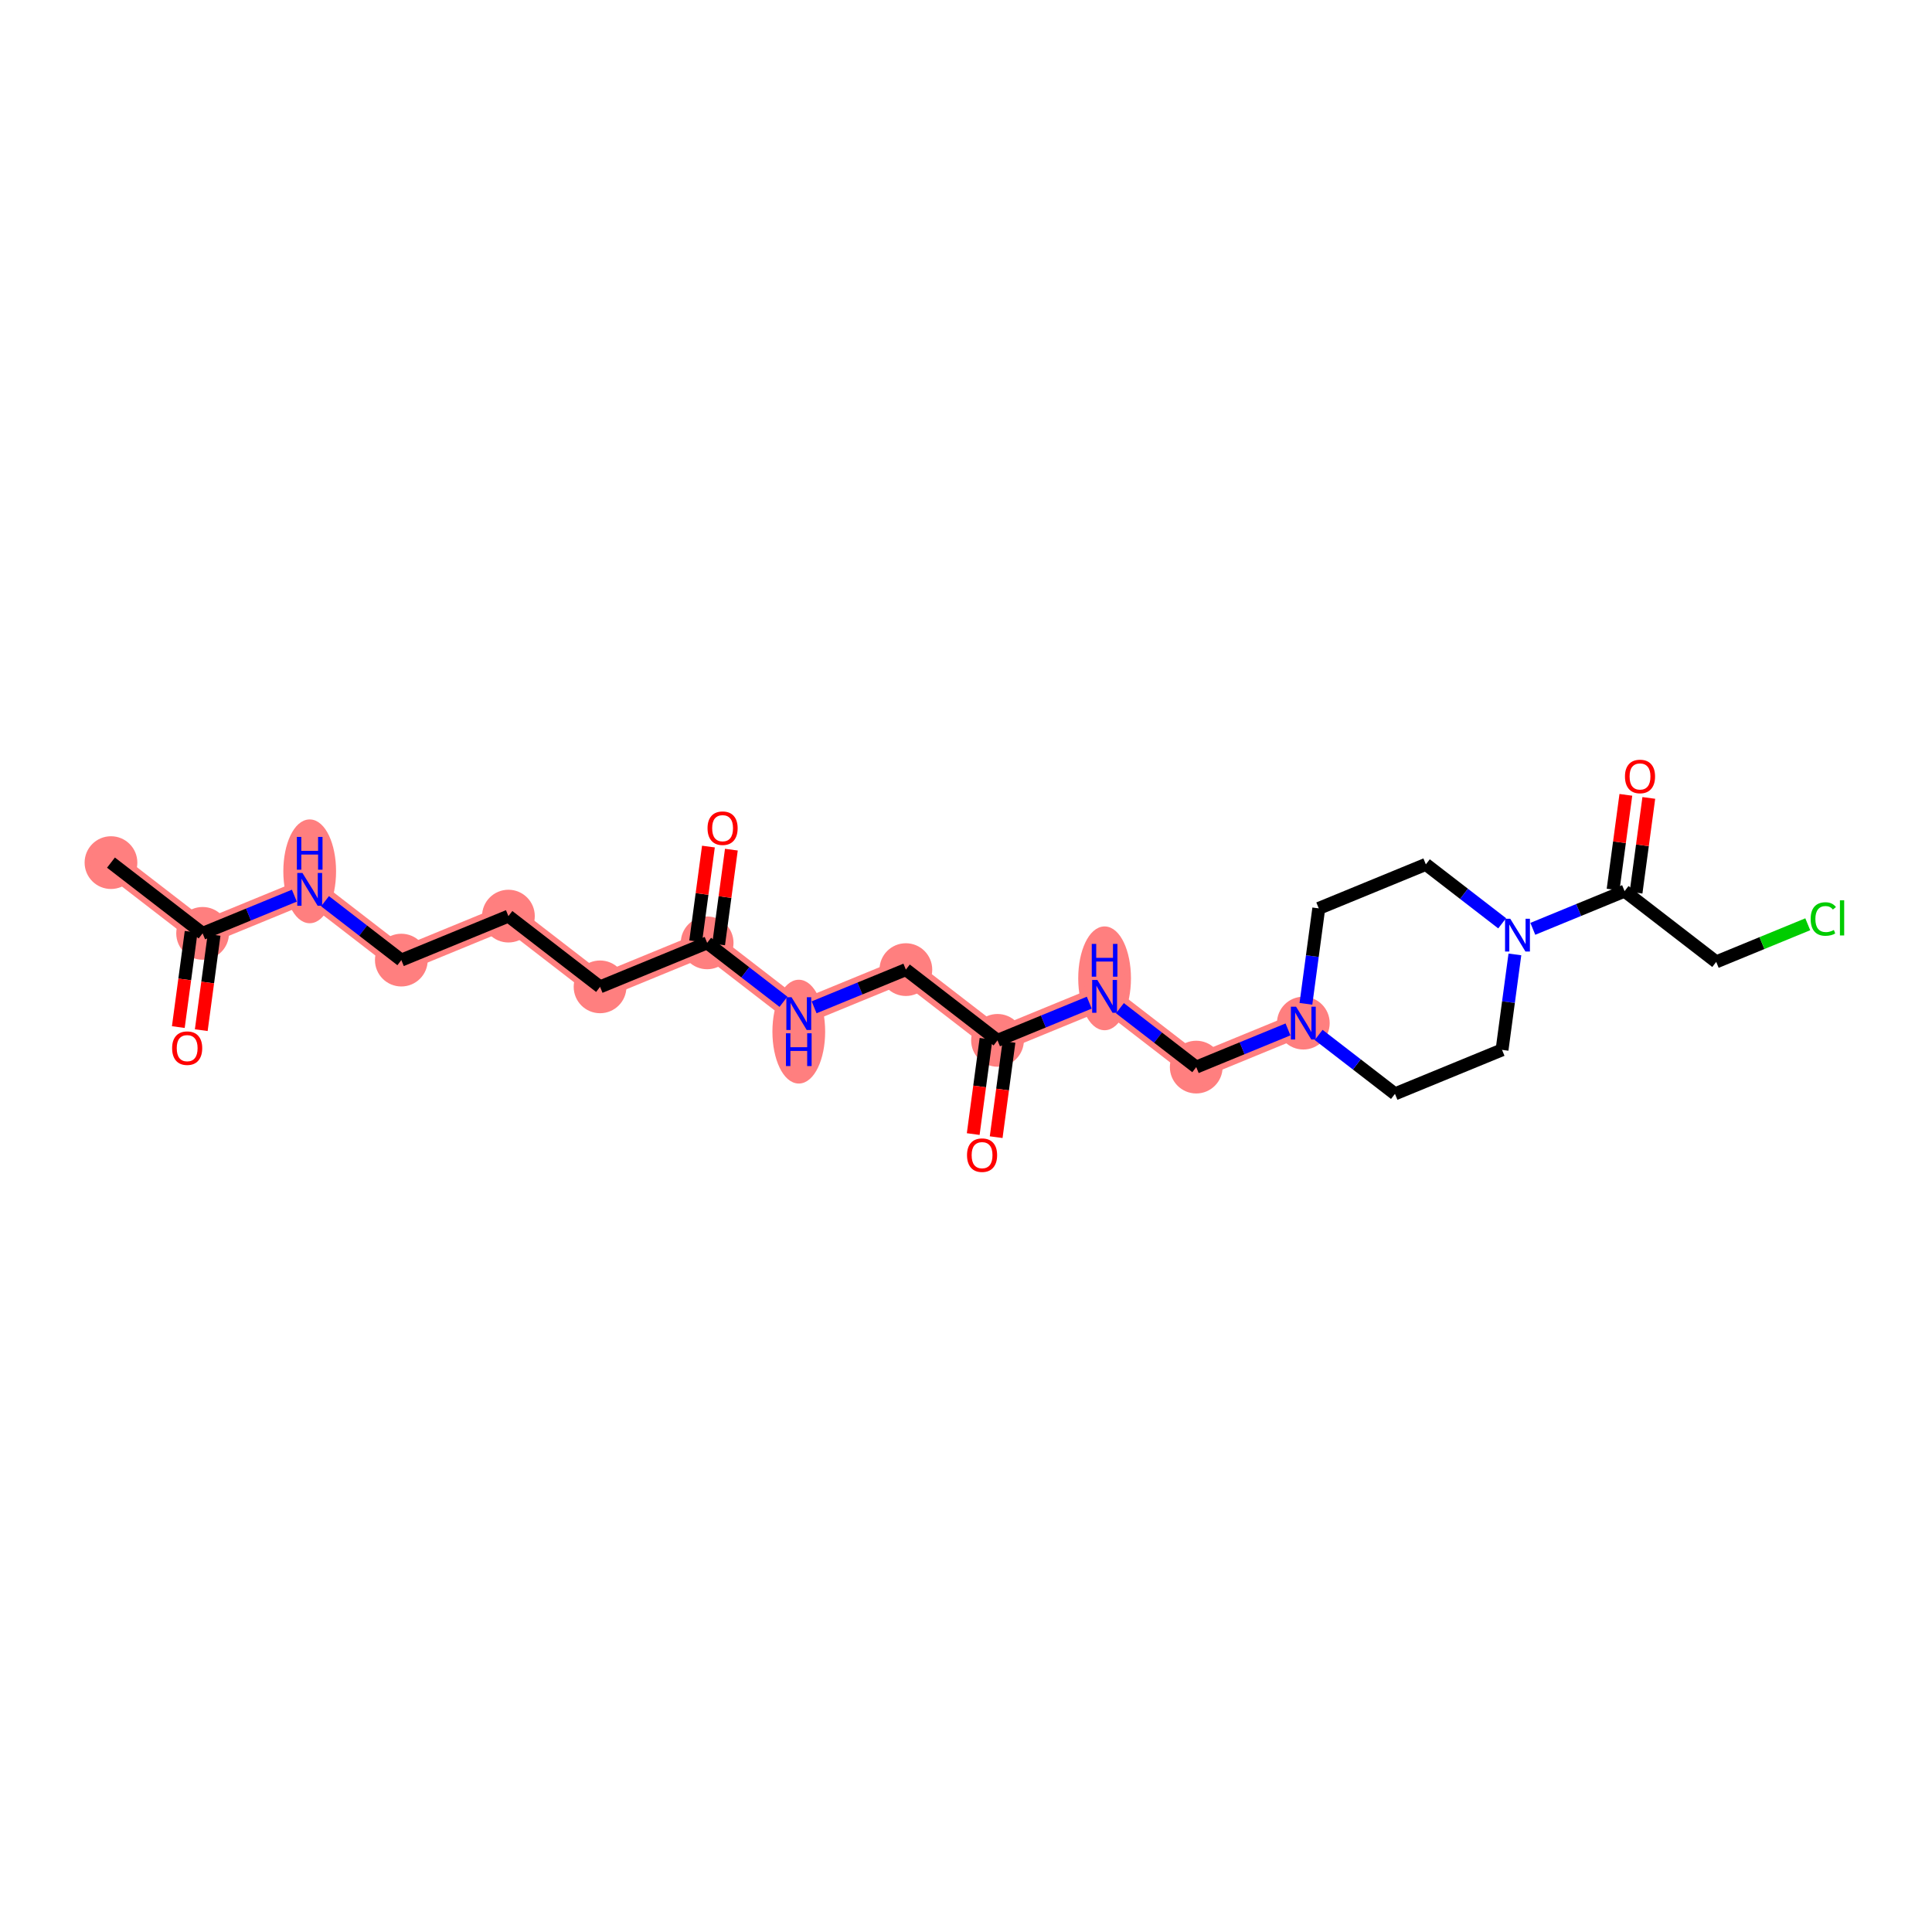 <?xml version='1.0' encoding='iso-8859-1'?>
<svg version='1.1' baseProfile='full'
              xmlns='http://www.w3.org/2000/svg'
                      xmlns:rdkit='http://www.rdkit.org/xml'
                      xmlns:xlink='http://www.w3.org/1999/xlink'
                  xml:space='preserve'
width='300px' height='300px' viewBox='0 0 300 300'>
<!-- END OF HEADER -->
<rect style='opacity:1.0;fill:#FFFFFF;stroke:none' width='300' height='300' x='0' y='0'> </rect>
<rect style='opacity:1.0;fill:#FFFFFF;stroke:none' width='300' height='300' x='0' y='0'> </rect>
<path d='M 17.232,133.947 L 31.462,144.932' style='fill:none;fill-rule:evenodd;stroke:#FF7F7F;stroke-width:3.8px;stroke-linecap:butt;stroke-linejoin:miter;stroke-opacity:1' />
<path d='M 31.462,144.932 L 48.09,138.1' style='fill:none;fill-rule:evenodd;stroke:#FF7F7F;stroke-width:3.8px;stroke-linecap:butt;stroke-linejoin:miter;stroke-opacity:1' />
<path d='M 48.09,138.1 L 62.319,149.085' style='fill:none;fill-rule:evenodd;stroke:#FF7F7F;stroke-width:3.8px;stroke-linecap:butt;stroke-linejoin:miter;stroke-opacity:1' />
<path d='M 62.319,149.085 L 78.947,142.254' style='fill:none;fill-rule:evenodd;stroke:#FF7F7F;stroke-width:3.8px;stroke-linecap:butt;stroke-linejoin:miter;stroke-opacity:1' />
<path d='M 78.947,142.254 L 93.177,153.239' style='fill:none;fill-rule:evenodd;stroke:#FF7F7F;stroke-width:3.8px;stroke-linecap:butt;stroke-linejoin:miter;stroke-opacity:1' />
<path d='M 93.177,153.239 L 109.805,146.408' style='fill:none;fill-rule:evenodd;stroke:#FF7F7F;stroke-width:3.8px;stroke-linecap:butt;stroke-linejoin:miter;stroke-opacity:1' />
<path d='M 109.805,146.408 L 124.035,157.392' style='fill:none;fill-rule:evenodd;stroke:#FF7F7F;stroke-width:3.8px;stroke-linecap:butt;stroke-linejoin:miter;stroke-opacity:1' />
<path d='M 124.035,157.392 L 140.663,150.561' style='fill:none;fill-rule:evenodd;stroke:#FF7F7F;stroke-width:3.8px;stroke-linecap:butt;stroke-linejoin:miter;stroke-opacity:1' />
<path d='M 140.663,150.561 L 154.893,161.546' style='fill:none;fill-rule:evenodd;stroke:#FF7F7F;stroke-width:3.8px;stroke-linecap:butt;stroke-linejoin:miter;stroke-opacity:1' />
<path d='M 154.893,161.546 L 171.521,154.715' style='fill:none;fill-rule:evenodd;stroke:#FF7F7F;stroke-width:3.8px;stroke-linecap:butt;stroke-linejoin:miter;stroke-opacity:1' />
<path d='M 171.521,154.715 L 185.751,165.699' style='fill:none;fill-rule:evenodd;stroke:#FF7F7F;stroke-width:3.8px;stroke-linecap:butt;stroke-linejoin:miter;stroke-opacity:1' />
<path d='M 185.751,165.699 L 202.379,158.868' style='fill:none;fill-rule:evenodd;stroke:#FF7F7F;stroke-width:3.8px;stroke-linecap:butt;stroke-linejoin:miter;stroke-opacity:1' />
<ellipse cx='17.232' cy='133.947' rx='3.595' ry='3.595'  style='fill:#FF7F7F;fill-rule:evenodd;stroke:#FF7F7F;stroke-width:1.0px;stroke-linecap:butt;stroke-linejoin:miter;stroke-opacity:1' />
<ellipse cx='31.462' cy='144.932' rx='3.595' ry='3.595'  style='fill:#FF7F7F;fill-rule:evenodd;stroke:#FF7F7F;stroke-width:1.0px;stroke-linecap:butt;stroke-linejoin:miter;stroke-opacity:1' />
<ellipse cx='48.09' cy='135.3' rx='3.595' ry='7.56'  style='fill:#FF7F7F;fill-rule:evenodd;stroke:#FF7F7F;stroke-width:1.0px;stroke-linecap:butt;stroke-linejoin:miter;stroke-opacity:1' />
<ellipse cx='62.319' cy='149.085' rx='3.595' ry='3.595'  style='fill:#FF7F7F;fill-rule:evenodd;stroke:#FF7F7F;stroke-width:1.0px;stroke-linecap:butt;stroke-linejoin:miter;stroke-opacity:1' />
<ellipse cx='78.947' cy='142.254' rx='3.595' ry='3.595'  style='fill:#FF7F7F;fill-rule:evenodd;stroke:#FF7F7F;stroke-width:1.0px;stroke-linecap:butt;stroke-linejoin:miter;stroke-opacity:1' />
<ellipse cx='93.177' cy='153.239' rx='3.595' ry='3.595'  style='fill:#FF7F7F;fill-rule:evenodd;stroke:#FF7F7F;stroke-width:1.0px;stroke-linecap:butt;stroke-linejoin:miter;stroke-opacity:1' />
<ellipse cx='109.805' cy='146.408' rx='3.595' ry='3.595'  style='fill:#FF7F7F;fill-rule:evenodd;stroke:#FF7F7F;stroke-width:1.0px;stroke-linecap:butt;stroke-linejoin:miter;stroke-opacity:1' />
<ellipse cx='124.035' cy='160.192' rx='3.595' ry='7.56'  style='fill:#FF7F7F;fill-rule:evenodd;stroke:#FF7F7F;stroke-width:1.0px;stroke-linecap:butt;stroke-linejoin:miter;stroke-opacity:1' />
<ellipse cx='140.663' cy='150.561' rx='3.595' ry='3.595'  style='fill:#FF7F7F;fill-rule:evenodd;stroke:#FF7F7F;stroke-width:1.0px;stroke-linecap:butt;stroke-linejoin:miter;stroke-opacity:1' />
<ellipse cx='154.893' cy='161.546' rx='3.595' ry='3.595'  style='fill:#FF7F7F;fill-rule:evenodd;stroke:#FF7F7F;stroke-width:1.0px;stroke-linecap:butt;stroke-linejoin:miter;stroke-opacity:1' />
<ellipse cx='171.521' cy='151.915' rx='3.595' ry='7.56'  style='fill:#FF7F7F;fill-rule:evenodd;stroke:#FF7F7F;stroke-width:1.0px;stroke-linecap:butt;stroke-linejoin:miter;stroke-opacity:1' />
<ellipse cx='185.751' cy='165.699' rx='3.595' ry='3.595'  style='fill:#FF7F7F;fill-rule:evenodd;stroke:#FF7F7F;stroke-width:1.0px;stroke-linecap:butt;stroke-linejoin:miter;stroke-opacity:1' />
<ellipse cx='202.379' cy='158.868' rx='3.595' ry='3.6'  style='fill:#FF7F7F;fill-rule:evenodd;stroke:#FF7F7F;stroke-width:1.0px;stroke-linecap:butt;stroke-linejoin:miter;stroke-opacity:1' />
<path class='bond-0 atom-0 atom-1' d='M 17.232,133.947 L 31.462,144.932' style='fill:none;fill-rule:evenodd;stroke:#000000;stroke-width:2.0px;stroke-linecap:butt;stroke-linejoin:miter;stroke-opacity:1' />
<path class='bond-1 atom-1 atom-2' d='M 29.68,144.692 L 28.684,152.088' style='fill:none;fill-rule:evenodd;stroke:#000000;stroke-width:2.0px;stroke-linecap:butt;stroke-linejoin:miter;stroke-opacity:1' />
<path class='bond-1 atom-1 atom-2' d='M 28.684,152.088 L 27.689,159.484' style='fill:none;fill-rule:evenodd;stroke:#FF0000;stroke-width:2.0px;stroke-linecap:butt;stroke-linejoin:miter;stroke-opacity:1' />
<path class='bond-1 atom-1 atom-2' d='M 33.243,145.171 L 32.248,152.567' style='fill:none;fill-rule:evenodd;stroke:#000000;stroke-width:2.0px;stroke-linecap:butt;stroke-linejoin:miter;stroke-opacity:1' />
<path class='bond-1 atom-1 atom-2' d='M 32.248,152.567 L 31.252,159.964' style='fill:none;fill-rule:evenodd;stroke:#FF0000;stroke-width:2.0px;stroke-linecap:butt;stroke-linejoin:miter;stroke-opacity:1' />
<path class='bond-2 atom-1 atom-3' d='M 31.462,144.932 L 38.586,142.005' style='fill:none;fill-rule:evenodd;stroke:#000000;stroke-width:2.0px;stroke-linecap:butt;stroke-linejoin:miter;stroke-opacity:1' />
<path class='bond-2 atom-1 atom-3' d='M 38.586,142.005 L 45.709,139.078' style='fill:none;fill-rule:evenodd;stroke:#0000FF;stroke-width:2.0px;stroke-linecap:butt;stroke-linejoin:miter;stroke-opacity:1' />
<path class='bond-3 atom-3 atom-4' d='M 50.47,139.938 L 56.395,144.511' style='fill:none;fill-rule:evenodd;stroke:#0000FF;stroke-width:2.0px;stroke-linecap:butt;stroke-linejoin:miter;stroke-opacity:1' />
<path class='bond-3 atom-3 atom-4' d='M 56.395,144.511 L 62.319,149.085' style='fill:none;fill-rule:evenodd;stroke:#000000;stroke-width:2.0px;stroke-linecap:butt;stroke-linejoin:miter;stroke-opacity:1' />
<path class='bond-4 atom-4 atom-5' d='M 62.319,149.085 L 78.947,142.254' style='fill:none;fill-rule:evenodd;stroke:#000000;stroke-width:2.0px;stroke-linecap:butt;stroke-linejoin:miter;stroke-opacity:1' />
<path class='bond-5 atom-5 atom-6' d='M 78.947,142.254 L 93.177,153.239' style='fill:none;fill-rule:evenodd;stroke:#000000;stroke-width:2.0px;stroke-linecap:butt;stroke-linejoin:miter;stroke-opacity:1' />
<path class='bond-6 atom-6 atom-7' d='M 93.177,153.239 L 109.805,146.408' style='fill:none;fill-rule:evenodd;stroke:#000000;stroke-width:2.0px;stroke-linecap:butt;stroke-linejoin:miter;stroke-opacity:1' />
<path class='bond-7 atom-7 atom-8' d='M 111.587,146.647 L 112.577,139.291' style='fill:none;fill-rule:evenodd;stroke:#000000;stroke-width:2.0px;stroke-linecap:butt;stroke-linejoin:miter;stroke-opacity:1' />
<path class='bond-7 atom-7 atom-8' d='M 112.577,139.291 L 113.567,131.934' style='fill:none;fill-rule:evenodd;stroke:#FF0000;stroke-width:2.0px;stroke-linecap:butt;stroke-linejoin:miter;stroke-opacity:1' />
<path class='bond-7 atom-7 atom-8' d='M 108.024,146.168 L 109.014,138.811' style='fill:none;fill-rule:evenodd;stroke:#000000;stroke-width:2.0px;stroke-linecap:butt;stroke-linejoin:miter;stroke-opacity:1' />
<path class='bond-7 atom-7 atom-8' d='M 109.014,138.811 L 110.004,131.455' style='fill:none;fill-rule:evenodd;stroke:#FF0000;stroke-width:2.0px;stroke-linecap:butt;stroke-linejoin:miter;stroke-opacity:1' />
<path class='bond-8 atom-7 atom-9' d='M 109.805,146.408 L 115.73,150.981' style='fill:none;fill-rule:evenodd;stroke:#000000;stroke-width:2.0px;stroke-linecap:butt;stroke-linejoin:miter;stroke-opacity:1' />
<path class='bond-8 atom-7 atom-9' d='M 115.73,150.981 L 121.655,155.555' style='fill:none;fill-rule:evenodd;stroke:#0000FF;stroke-width:2.0px;stroke-linecap:butt;stroke-linejoin:miter;stroke-opacity:1' />
<path class='bond-9 atom-9 atom-10' d='M 126.415,156.415 L 133.539,153.488' style='fill:none;fill-rule:evenodd;stroke:#0000FF;stroke-width:2.0px;stroke-linecap:butt;stroke-linejoin:miter;stroke-opacity:1' />
<path class='bond-9 atom-9 atom-10' d='M 133.539,153.488 L 140.663,150.561' style='fill:none;fill-rule:evenodd;stroke:#000000;stroke-width:2.0px;stroke-linecap:butt;stroke-linejoin:miter;stroke-opacity:1' />
<path class='bond-10 atom-10 atom-11' d='M 140.663,150.561 L 154.893,161.546' style='fill:none;fill-rule:evenodd;stroke:#000000;stroke-width:2.0px;stroke-linecap:butt;stroke-linejoin:miter;stroke-opacity:1' />
<path class='bond-11 atom-11 atom-12' d='M 153.111,161.306 L 152.116,168.702' style='fill:none;fill-rule:evenodd;stroke:#000000;stroke-width:2.0px;stroke-linecap:butt;stroke-linejoin:miter;stroke-opacity:1' />
<path class='bond-11 atom-11 atom-12' d='M 152.116,168.702 L 151.12,176.098' style='fill:none;fill-rule:evenodd;stroke:#FF0000;stroke-width:2.0px;stroke-linecap:butt;stroke-linejoin:miter;stroke-opacity:1' />
<path class='bond-11 atom-11 atom-12' d='M 156.675,161.786 L 155.679,169.182' style='fill:none;fill-rule:evenodd;stroke:#000000;stroke-width:2.0px;stroke-linecap:butt;stroke-linejoin:miter;stroke-opacity:1' />
<path class='bond-11 atom-11 atom-12' d='M 155.679,169.182 L 154.684,176.578' style='fill:none;fill-rule:evenodd;stroke:#FF0000;stroke-width:2.0px;stroke-linecap:butt;stroke-linejoin:miter;stroke-opacity:1' />
<path class='bond-12 atom-11 atom-13' d='M 154.893,161.546 L 162.017,158.619' style='fill:none;fill-rule:evenodd;stroke:#000000;stroke-width:2.0px;stroke-linecap:butt;stroke-linejoin:miter;stroke-opacity:1' />
<path class='bond-12 atom-11 atom-13' d='M 162.017,158.619 L 169.141,155.693' style='fill:none;fill-rule:evenodd;stroke:#0000FF;stroke-width:2.0px;stroke-linecap:butt;stroke-linejoin:miter;stroke-opacity:1' />
<path class='bond-13 atom-13 atom-14' d='M 173.901,156.552 L 179.826,161.126' style='fill:none;fill-rule:evenodd;stroke:#0000FF;stroke-width:2.0px;stroke-linecap:butt;stroke-linejoin:miter;stroke-opacity:1' />
<path class='bond-13 atom-13 atom-14' d='M 179.826,161.126 L 185.751,165.699' style='fill:none;fill-rule:evenodd;stroke:#000000;stroke-width:2.0px;stroke-linecap:butt;stroke-linejoin:miter;stroke-opacity:1' />
<path class='bond-14 atom-14 atom-15' d='M 185.751,165.699 L 192.875,162.773' style='fill:none;fill-rule:evenodd;stroke:#000000;stroke-width:2.0px;stroke-linecap:butt;stroke-linejoin:miter;stroke-opacity:1' />
<path class='bond-14 atom-14 atom-15' d='M 192.875,162.773 L 199.999,159.846' style='fill:none;fill-rule:evenodd;stroke:#0000FF;stroke-width:2.0px;stroke-linecap:butt;stroke-linejoin:miter;stroke-opacity:1' />
<path class='bond-15 atom-15 atom-16' d='M 202.782,155.873 L 203.779,148.463' style='fill:none;fill-rule:evenodd;stroke:#0000FF;stroke-width:2.0px;stroke-linecap:butt;stroke-linejoin:miter;stroke-opacity:1' />
<path class='bond-15 atom-15 atom-16' d='M 203.779,148.463 L 204.777,141.053' style='fill:none;fill-rule:evenodd;stroke:#000000;stroke-width:2.0px;stroke-linecap:butt;stroke-linejoin:miter;stroke-opacity:1' />
<path class='bond-24 atom-24 atom-15' d='M 216.609,169.853 L 210.684,165.279' style='fill:none;fill-rule:evenodd;stroke:#000000;stroke-width:2.0px;stroke-linecap:butt;stroke-linejoin:miter;stroke-opacity:1' />
<path class='bond-24 atom-24 atom-15' d='M 210.684,165.279 L 204.759,160.706' style='fill:none;fill-rule:evenodd;stroke:#0000FF;stroke-width:2.0px;stroke-linecap:butt;stroke-linejoin:miter;stroke-opacity:1' />
<path class='bond-16 atom-16 atom-17' d='M 204.777,141.053 L 221.405,134.221' style='fill:none;fill-rule:evenodd;stroke:#000000;stroke-width:2.0px;stroke-linecap:butt;stroke-linejoin:miter;stroke-opacity:1' />
<path class='bond-17 atom-17 atom-18' d='M 221.405,134.221 L 227.33,138.795' style='fill:none;fill-rule:evenodd;stroke:#000000;stroke-width:2.0px;stroke-linecap:butt;stroke-linejoin:miter;stroke-opacity:1' />
<path class='bond-17 atom-17 atom-18' d='M 227.33,138.795 L 233.255,143.369' style='fill:none;fill-rule:evenodd;stroke:#0000FF;stroke-width:2.0px;stroke-linecap:butt;stroke-linejoin:miter;stroke-opacity:1' />
<path class='bond-18 atom-18 atom-19' d='M 238.015,144.228 L 245.139,141.302' style='fill:none;fill-rule:evenodd;stroke:#0000FF;stroke-width:2.0px;stroke-linecap:butt;stroke-linejoin:miter;stroke-opacity:1' />
<path class='bond-18 atom-18 atom-19' d='M 245.139,141.302 L 252.263,138.375' style='fill:none;fill-rule:evenodd;stroke:#000000;stroke-width:2.0px;stroke-linecap:butt;stroke-linejoin:miter;stroke-opacity:1' />
<path class='bond-22 atom-18 atom-23' d='M 235.232,148.201 L 234.234,155.611' style='fill:none;fill-rule:evenodd;stroke:#0000FF;stroke-width:2.0px;stroke-linecap:butt;stroke-linejoin:miter;stroke-opacity:1' />
<path class='bond-22 atom-18 atom-23' d='M 234.234,155.611 L 233.237,163.022' style='fill:none;fill-rule:evenodd;stroke:#000000;stroke-width:2.0px;stroke-linecap:butt;stroke-linejoin:miter;stroke-opacity:1' />
<path class='bond-19 atom-19 atom-20' d='M 254.044,138.615 L 255.035,131.258' style='fill:none;fill-rule:evenodd;stroke:#000000;stroke-width:2.0px;stroke-linecap:butt;stroke-linejoin:miter;stroke-opacity:1' />
<path class='bond-19 atom-19 atom-20' d='M 255.035,131.258 L 256.025,123.902' style='fill:none;fill-rule:evenodd;stroke:#FF0000;stroke-width:2.0px;stroke-linecap:butt;stroke-linejoin:miter;stroke-opacity:1' />
<path class='bond-19 atom-19 atom-20' d='M 250.481,138.135 L 251.471,130.779' style='fill:none;fill-rule:evenodd;stroke:#000000;stroke-width:2.0px;stroke-linecap:butt;stroke-linejoin:miter;stroke-opacity:1' />
<path class='bond-19 atom-19 atom-20' d='M 251.471,130.779 L 252.462,123.422' style='fill:none;fill-rule:evenodd;stroke:#FF0000;stroke-width:2.0px;stroke-linecap:butt;stroke-linejoin:miter;stroke-opacity:1' />
<path class='bond-20 atom-19 atom-21' d='M 252.263,138.375 L 266.493,149.36' style='fill:none;fill-rule:evenodd;stroke:#000000;stroke-width:2.0px;stroke-linecap:butt;stroke-linejoin:miter;stroke-opacity:1' />
<path class='bond-21 atom-21 atom-22' d='M 266.493,149.36 L 273.6,146.44' style='fill:none;fill-rule:evenodd;stroke:#000000;stroke-width:2.0px;stroke-linecap:butt;stroke-linejoin:miter;stroke-opacity:1' />
<path class='bond-21 atom-21 atom-22' d='M 273.6,146.44 L 280.708,143.52' style='fill:none;fill-rule:evenodd;stroke:#00CC00;stroke-width:2.0px;stroke-linecap:butt;stroke-linejoin:miter;stroke-opacity:1' />
<path class='bond-23 atom-23 atom-24' d='M 233.237,163.022 L 216.609,169.853' style='fill:none;fill-rule:evenodd;stroke:#000000;stroke-width:2.0px;stroke-linecap:butt;stroke-linejoin:miter;stroke-opacity:1' />
<path  class='atom-2' d='M 26.727 162.762
Q 26.727 161.539, 27.331 160.856
Q 27.935 160.173, 29.064 160.173
Q 30.192 160.173, 30.796 160.856
Q 31.4 161.539, 31.4 162.762
Q 31.4 163.999, 30.789 164.703
Q 30.178 165.401, 29.064 165.401
Q 27.942 165.401, 27.331 164.703
Q 26.727 164.006, 26.727 162.762
M 29.064 164.825
Q 29.84 164.825, 30.257 164.308
Q 30.681 163.783, 30.681 162.762
Q 30.681 161.762, 30.257 161.259
Q 29.84 160.748, 29.064 160.748
Q 28.287 160.748, 27.863 161.252
Q 27.446 161.755, 27.446 162.762
Q 27.446 163.79, 27.863 164.308
Q 28.287 164.825, 29.064 164.825
' fill='#FF0000'/>
<path  class='atom-3' d='M 46.964 135.555
L 48.632 138.251
Q 48.798 138.518, 49.064 138.999
Q 49.33 139.481, 49.344 139.51
L 49.344 135.555
L 50.02 135.555
L 50.02 140.646
L 49.323 140.646
L 47.532 137.698
Q 47.324 137.353, 47.101 136.957
Q 46.885 136.562, 46.82 136.439
L 46.82 140.646
L 46.159 140.646
L 46.159 135.555
L 46.964 135.555
' fill='#0000FF'/>
<path  class='atom-3' d='M 46.098 129.955
L 46.788 129.955
L 46.788 132.119
L 49.391 132.119
L 49.391 129.955
L 50.081 129.955
L 50.081 135.046
L 49.391 135.046
L 49.391 132.695
L 46.788 132.695
L 46.788 135.046
L 46.098 135.046
L 46.098 129.955
' fill='#0000FF'/>
<path  class='atom-8' d='M 109.866 128.606
Q 109.866 127.384, 110.47 126.701
Q 111.074 126.018, 112.203 126.018
Q 113.332 126.018, 113.936 126.701
Q 114.54 127.384, 114.54 128.606
Q 114.54 129.843, 113.929 130.548
Q 113.318 131.245, 112.203 131.245
Q 111.082 131.245, 110.47 130.548
Q 109.866 129.85, 109.866 128.606
M 112.203 130.67
Q 112.98 130.67, 113.397 130.152
Q 113.821 129.627, 113.821 128.606
Q 113.821 127.607, 113.397 127.103
Q 112.98 126.593, 112.203 126.593
Q 111.427 126.593, 111.003 127.096
Q 110.585 127.6, 110.585 128.606
Q 110.585 129.634, 111.003 130.152
Q 111.427 130.67, 112.203 130.67
' fill='#FF0000'/>
<path  class='atom-9' d='M 122.91 154.847
L 124.578 157.543
Q 124.743 157.809, 125.01 158.291
Q 125.276 158.773, 125.29 158.802
L 125.29 154.847
L 125.966 154.847
L 125.966 159.938
L 125.268 159.938
L 123.478 156.99
Q 123.269 156.645, 123.046 156.249
Q 122.831 155.854, 122.766 155.731
L 122.766 159.938
L 122.105 159.938
L 122.105 154.847
L 122.91 154.847
' fill='#0000FF'/>
<path  class='atom-9' d='M 122.043 160.447
L 122.734 160.447
L 122.734 162.611
L 125.337 162.611
L 125.337 160.447
L 126.027 160.447
L 126.027 165.538
L 125.337 165.538
L 125.337 163.187
L 122.734 163.187
L 122.734 165.538
L 122.043 165.538
L 122.043 160.447
' fill='#0000FF'/>
<path  class='atom-12' d='M 150.158 179.376
Q 150.158 178.154, 150.762 177.471
Q 151.366 176.787, 152.495 176.787
Q 153.624 176.787, 154.228 177.471
Q 154.832 178.154, 154.832 179.376
Q 154.832 180.613, 154.221 181.318
Q 153.61 182.015, 152.495 182.015
Q 151.373 182.015, 150.762 181.318
Q 150.158 180.62, 150.158 179.376
M 152.495 181.44
Q 153.272 181.44, 153.689 180.922
Q 154.113 180.397, 154.113 179.376
Q 154.113 178.377, 153.689 177.873
Q 153.272 177.363, 152.495 177.363
Q 151.718 177.363, 151.294 177.866
Q 150.877 178.369, 150.877 179.376
Q 150.877 180.404, 151.294 180.922
Q 151.718 181.44, 152.495 181.44
' fill='#FF0000'/>
<path  class='atom-13' d='M 170.396 152.169
L 172.064 154.866
Q 172.229 155.132, 172.495 155.614
Q 172.761 156.095, 172.776 156.124
L 172.776 152.169
L 173.452 152.169
L 173.452 157.26
L 172.754 157.26
L 170.964 154.312
Q 170.755 153.967, 170.532 153.571
Q 170.317 153.176, 170.252 153.054
L 170.252 157.26
L 169.59 157.26
L 169.59 152.169
L 170.396 152.169
' fill='#0000FF'/>
<path  class='atom-13' d='M 169.529 146.569
L 170.22 146.569
L 170.22 148.734
L 172.823 148.734
L 172.823 146.569
L 173.513 146.569
L 173.513 151.66
L 172.823 151.66
L 172.823 149.309
L 170.22 149.309
L 170.22 151.66
L 169.529 151.66
L 169.529 146.569
' fill='#0000FF'/>
<path  class='atom-15' d='M 201.254 156.323
L 202.922 159.019
Q 203.087 159.285, 203.353 159.767
Q 203.619 160.249, 203.634 160.278
L 203.634 156.323
L 204.31 156.323
L 204.31 161.414
L 203.612 161.414
L 201.822 158.466
Q 201.613 158.121, 201.39 157.725
Q 201.174 157.33, 201.11 157.207
L 201.11 161.414
L 200.448 161.414
L 200.448 156.323
L 201.254 156.323
' fill='#0000FF'/>
<path  class='atom-18' d='M 234.51 142.661
L 236.178 145.357
Q 236.343 145.623, 236.609 146.105
Q 236.875 146.587, 236.89 146.615
L 236.89 142.661
L 237.566 142.661
L 237.566 147.752
L 236.868 147.752
L 235.078 144.803
Q 234.869 144.458, 234.646 144.063
Q 234.43 143.667, 234.366 143.545
L 234.366 147.752
L 233.704 147.752
L 233.704 142.661
L 234.51 142.661
' fill='#0000FF'/>
<path  class='atom-20' d='M 252.324 120.574
Q 252.324 119.351, 252.928 118.668
Q 253.532 117.985, 254.661 117.985
Q 255.79 117.985, 256.394 118.668
Q 256.998 119.351, 256.998 120.574
Q 256.998 121.81, 256.387 122.515
Q 255.775 123.213, 254.661 123.213
Q 253.539 123.213, 252.928 122.515
Q 252.324 121.818, 252.324 120.574
M 254.661 122.637
Q 255.437 122.637, 255.855 122.12
Q 256.279 121.595, 256.279 120.574
Q 256.279 119.574, 255.855 119.071
Q 255.437 118.56, 254.661 118.56
Q 253.884 118.56, 253.46 119.064
Q 253.043 119.567, 253.043 120.574
Q 253.043 121.602, 253.46 122.12
Q 253.884 122.637, 254.661 122.637
' fill='#FF0000'/>
<path  class='atom-22' d='M 281.158 142.705
Q 281.158 141.439, 281.747 140.778
Q 282.344 140.109, 283.473 140.109
Q 284.523 140.109, 285.084 140.85
L 284.609 141.238
Q 284.199 140.699, 283.473 140.699
Q 282.704 140.699, 282.294 141.216
Q 281.891 141.727, 281.891 142.705
Q 281.891 143.711, 282.308 144.229
Q 282.732 144.747, 283.552 144.747
Q 284.113 144.747, 284.767 144.409
L 284.969 144.948
Q 284.703 145.121, 284.3 145.221
Q 283.897 145.322, 283.451 145.322
Q 282.344 145.322, 281.747 144.646
Q 281.158 143.97, 281.158 142.705
' fill='#00CC00'/>
<path  class='atom-22' d='M 285.702 139.8
L 286.364 139.8
L 286.364 145.257
L 285.702 145.257
L 285.702 139.8
' fill='#00CC00'/>
</svg>
